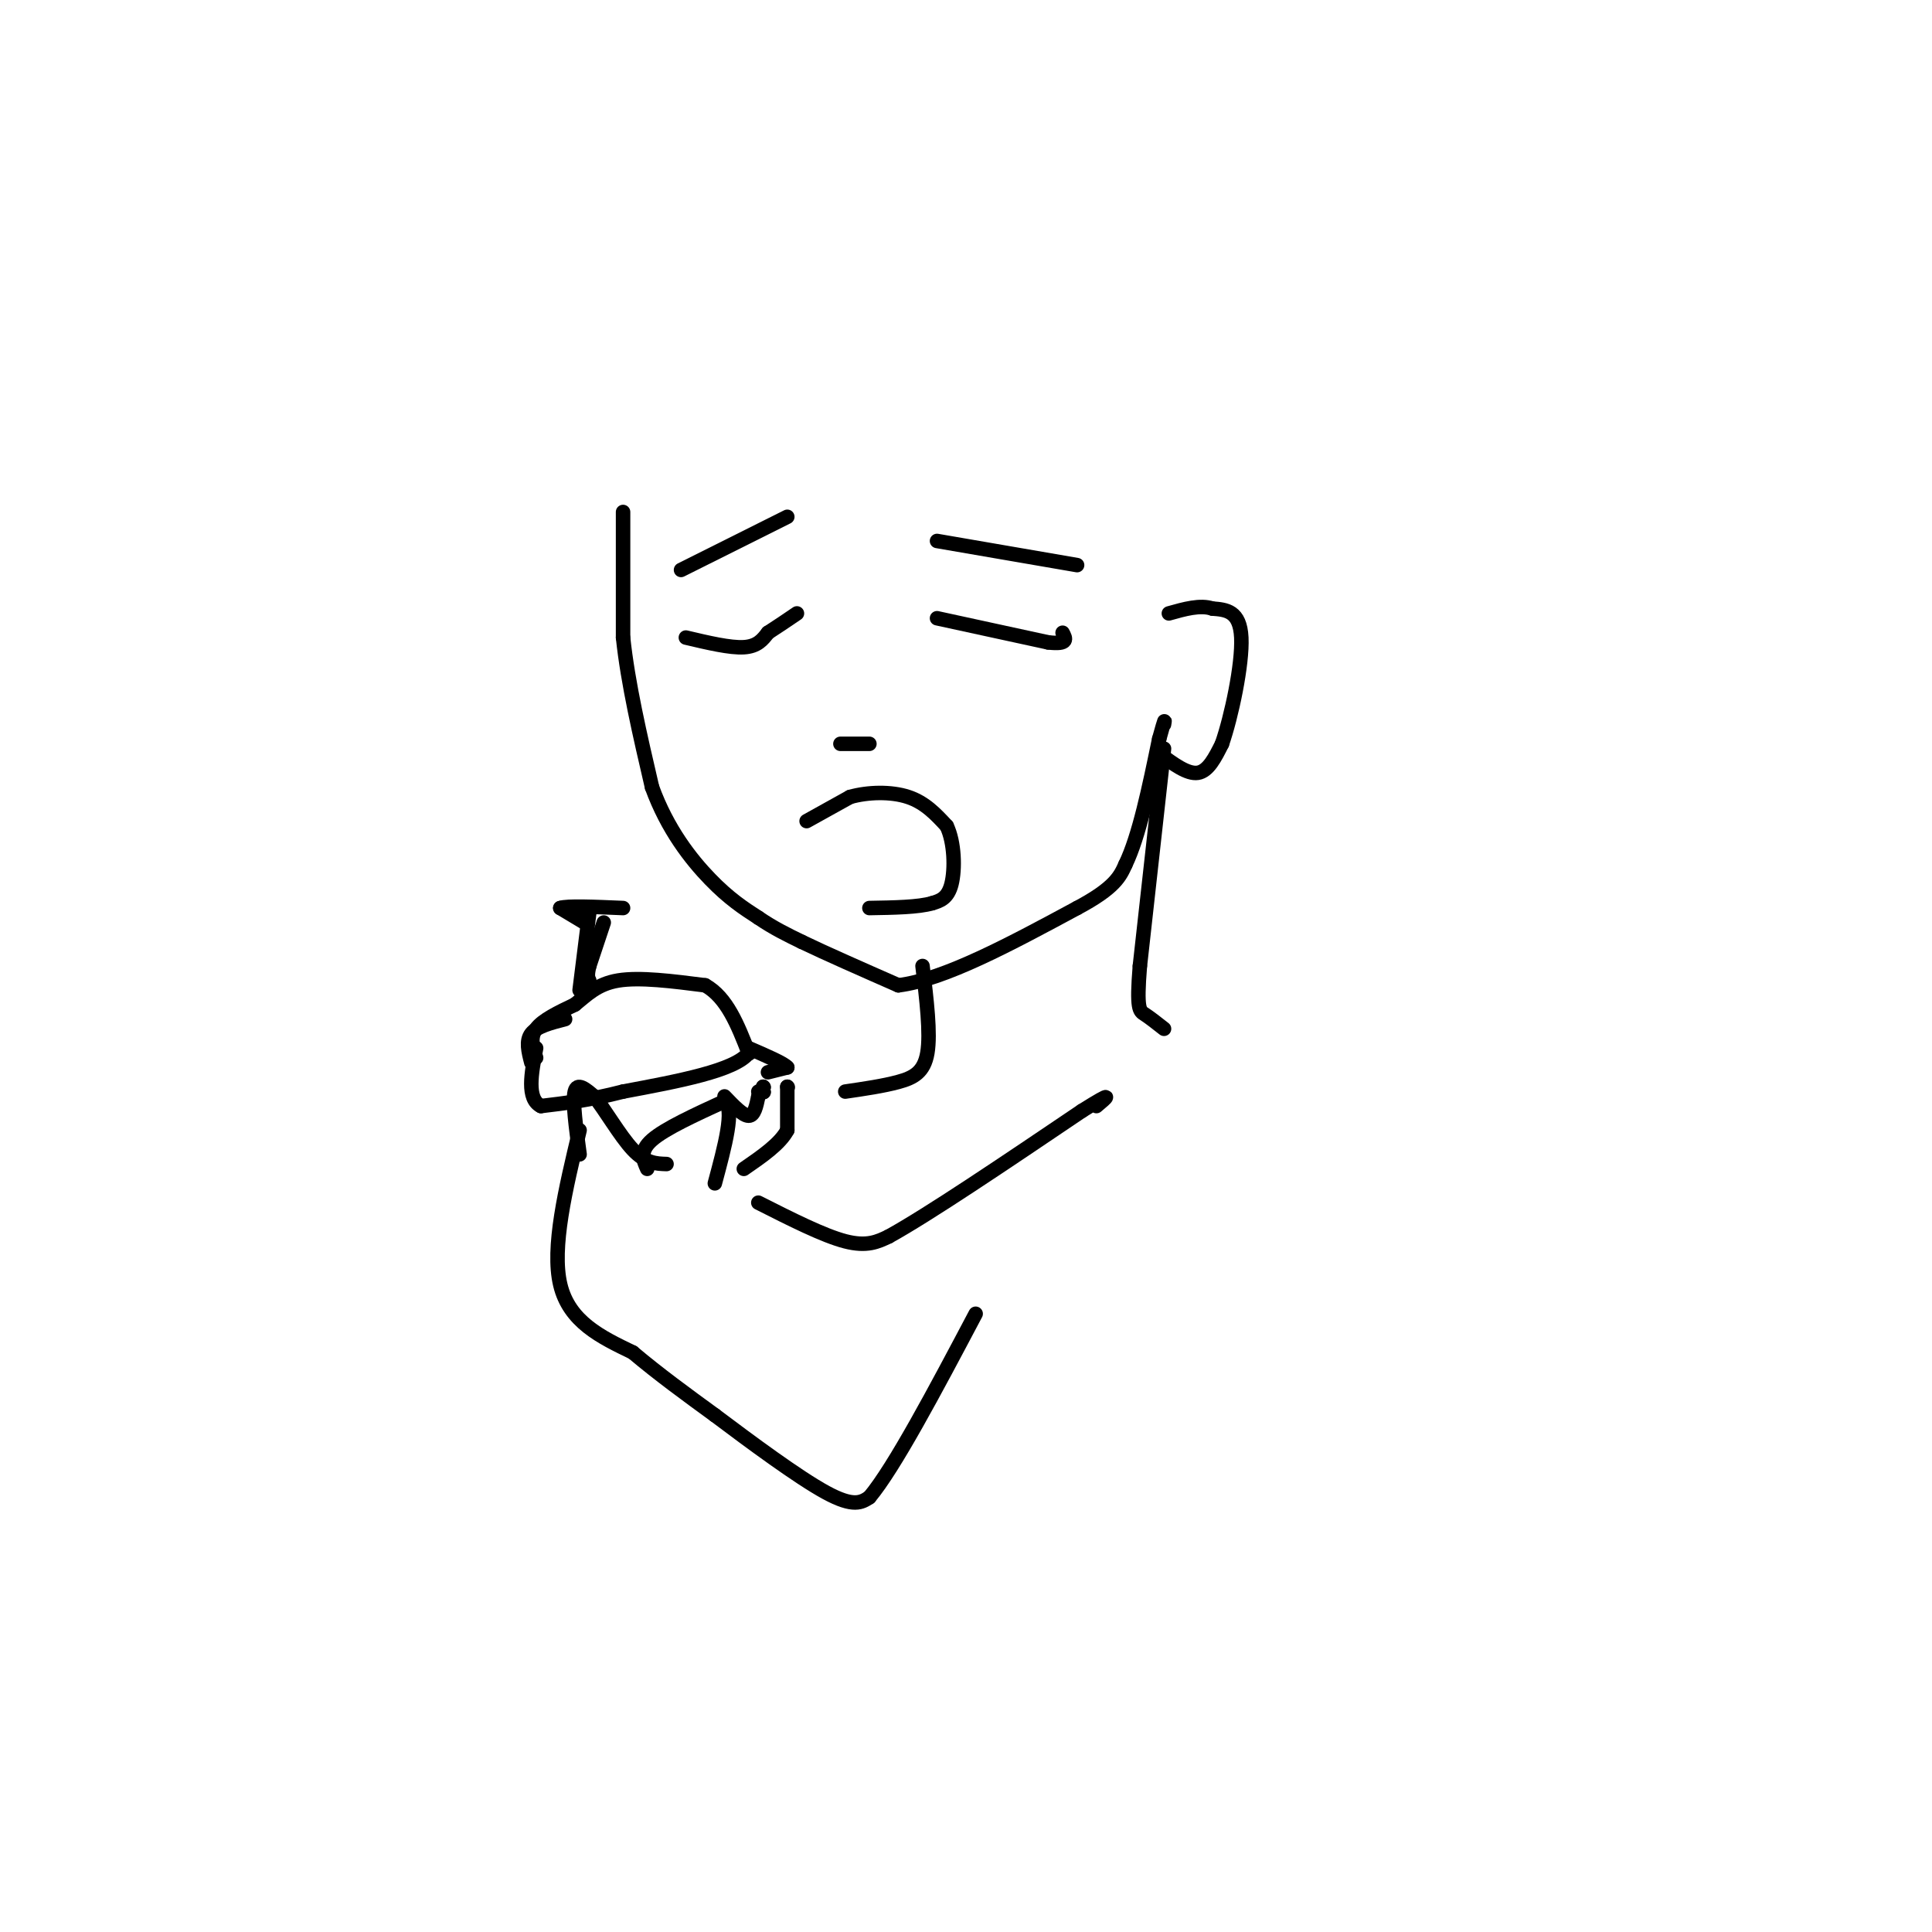 <svg viewBox='0 0 400 400' version='1.1' xmlns='http://www.w3.org/2000/svg' xmlns:xlink='http://www.w3.org/1999/xlink'><g fill='none' stroke='#000000' stroke-width='3' stroke-linecap='round' stroke-linejoin='round'><path d='M129,106c0.000,0.000 0.000,26.000 0,26'/><path d='M129,132c1.000,9.500 3.500,20.250 6,31'/><path d='M135,163c3.156,8.689 8.044,14.911 12,19c3.956,4.089 6.978,6.044 10,8'/><path d='M157,190c3.167,2.167 6.083,3.583 9,5'/><path d='M166,195c4.833,2.333 12.417,5.667 20,9'/><path d='M186,204c9.500,-1.167 23.250,-8.583 37,-16'/><path d='M223,188c7.833,-4.167 8.917,-6.583 10,-9'/><path d='M233,179c2.833,-5.833 4.917,-15.917 7,-26'/><path d='M240,153c1.333,-4.833 1.167,-3.917 1,-3'/><path d='M241,155c0.000,0.000 -5.000,45.000 -5,45'/><path d='M236,200c-0.733,9.089 -0.067,9.311 1,10c1.067,0.689 2.533,1.844 4,3'/><path d='M167,170c0.000,0.000 9.000,-5.000 9,-5'/><path d='M176,165c3.711,-1.044 8.489,-1.156 12,0c3.511,1.156 5.756,3.578 8,6'/><path d='M196,171c1.644,3.422 1.756,8.978 1,12c-0.756,3.022 -2.378,3.511 -4,4'/><path d='M193,187c-2.833,0.833 -7.917,0.917 -13,1'/><path d='M174,154c0.000,0.000 6.000,0.000 6,0'/><path d='M240,156c2.917,2.167 5.833,4.333 8,4c2.167,-0.333 3.583,-3.167 5,-6'/><path d='M253,154c1.933,-5.556 4.267,-16.444 4,-22c-0.267,-5.556 -3.133,-5.778 -6,-6'/><path d='M251,126c-2.500,-0.833 -5.750,0.083 -9,1'/><path d='M142,132c4.583,1.083 9.167,2.167 12,2c2.833,-0.167 3.917,-1.583 5,-3'/><path d='M159,131c1.833,-1.167 3.917,-2.583 6,-4'/><path d='M194,128c0.000,0.000 23.000,5.000 23,5'/><path d='M217,133c4.333,0.500 3.667,-0.750 3,-2'/><path d='M141,118c0.000,0.000 22.000,-11.000 22,-11'/><path d='M194,112c0.000,0.000 29.000,5.000 29,5'/><path d='M134,242c-0.833,-1.833 -1.667,-3.667 1,-6c2.667,-2.333 8.833,-5.167 15,-8'/><path d='M150,228c2.167,1.500 0.083,9.250 -2,17'/><path d='M110,220c-0.583,-2.250 -1.167,-4.500 0,-6c1.167,-1.500 4.083,-2.250 7,-3'/><path d='M111,219c-0.667,-2.083 -1.333,-4.167 0,-6c1.333,-1.833 4.667,-3.417 8,-5'/><path d='M119,208c2.444,-1.933 4.556,-4.267 9,-5c4.444,-0.733 11.222,0.133 18,1'/><path d='M146,204c4.500,2.500 6.750,8.250 9,14'/><path d='M155,218c-2.833,3.667 -14.417,5.833 -26,8'/><path d='M129,226c-7.167,1.833 -12.083,2.417 -17,3'/><path d='M112,229c-3.000,-1.500 -2.000,-6.750 -1,-12'/><path d='M150,227c1.917,2.000 3.833,4.000 5,4c1.167,0.000 1.583,-2.000 2,-4'/><path d='M157,227c0.333,-0.833 0.167,-0.917 0,-1'/><path d='M158,226c0.000,0.000 0.100,0.100 0.1,0.1'/><path d='M158,226c0.000,0.000 0.100,0.100 0.1,0.1'/><path d='M158,225c0.000,0.000 0.100,0.100 0.1,0.1'/><path d='M158,225c0.000,0.000 0.100,0.100 0.1,0.1'/><path d='M155,218c0.000,0.000 0.100,0.100 0.1,0.1'/><path d='M159,222c0.000,0.000 4.000,-1.000 4,-1'/><path d='M163,221c-0.667,-0.833 -4.333,-2.417 -8,-4'/><path d='M163,225c0.000,0.000 0.100,0.100 0.1,0.1'/><path d='M163,225c0.000,0.000 0.000,9.000 0,9'/><path d='M163,234c-1.500,2.833 -5.250,5.417 -9,8'/><path d='M120,205c0.000,0.000 2.000,-16.000 2,-16'/><path d='M121,191c0.000,0.000 -5.000,-3.000 -5,-3'/><path d='M116,188c1.333,-0.500 7.167,-0.250 13,0'/><path d='M125,191c0.000,0.000 -3.000,9.000 -3,9'/><path d='M122,200c-0.500,2.000 -0.250,2.500 0,3'/><path d='M191,200c0.844,6.978 1.689,13.956 1,18c-0.689,4.044 -2.911,5.156 -6,6c-3.089,0.844 -7.044,1.422 -11,2'/><path d='M120,239c-0.750,-5.500 -1.500,-11.000 -1,-13c0.500,-2.000 2.250,-0.500 4,1'/><path d='M123,227c2.089,2.467 5.311,8.133 8,11c2.689,2.867 4.844,2.933 7,3'/><path d='M120,234c-2.917,12.167 -5.833,24.333 -4,32c1.833,7.667 8.417,10.833 15,14'/><path d='M131,280c5.333,4.500 11.167,8.750 17,13'/><path d='M148,293c7.356,5.533 17.244,12.867 23,16c5.756,3.133 7.378,2.067 9,1'/><path d='M180,310c5.167,-6.167 13.583,-22.083 22,-38'/><path d='M157,249c6.750,3.417 13.500,6.833 18,8c4.500,1.167 6.750,0.083 9,-1'/><path d='M184,256c8.167,-4.500 24.083,-15.250 40,-26'/><path d='M224,230c7.167,-4.500 5.083,-2.750 3,-1'/></g>
</svg>